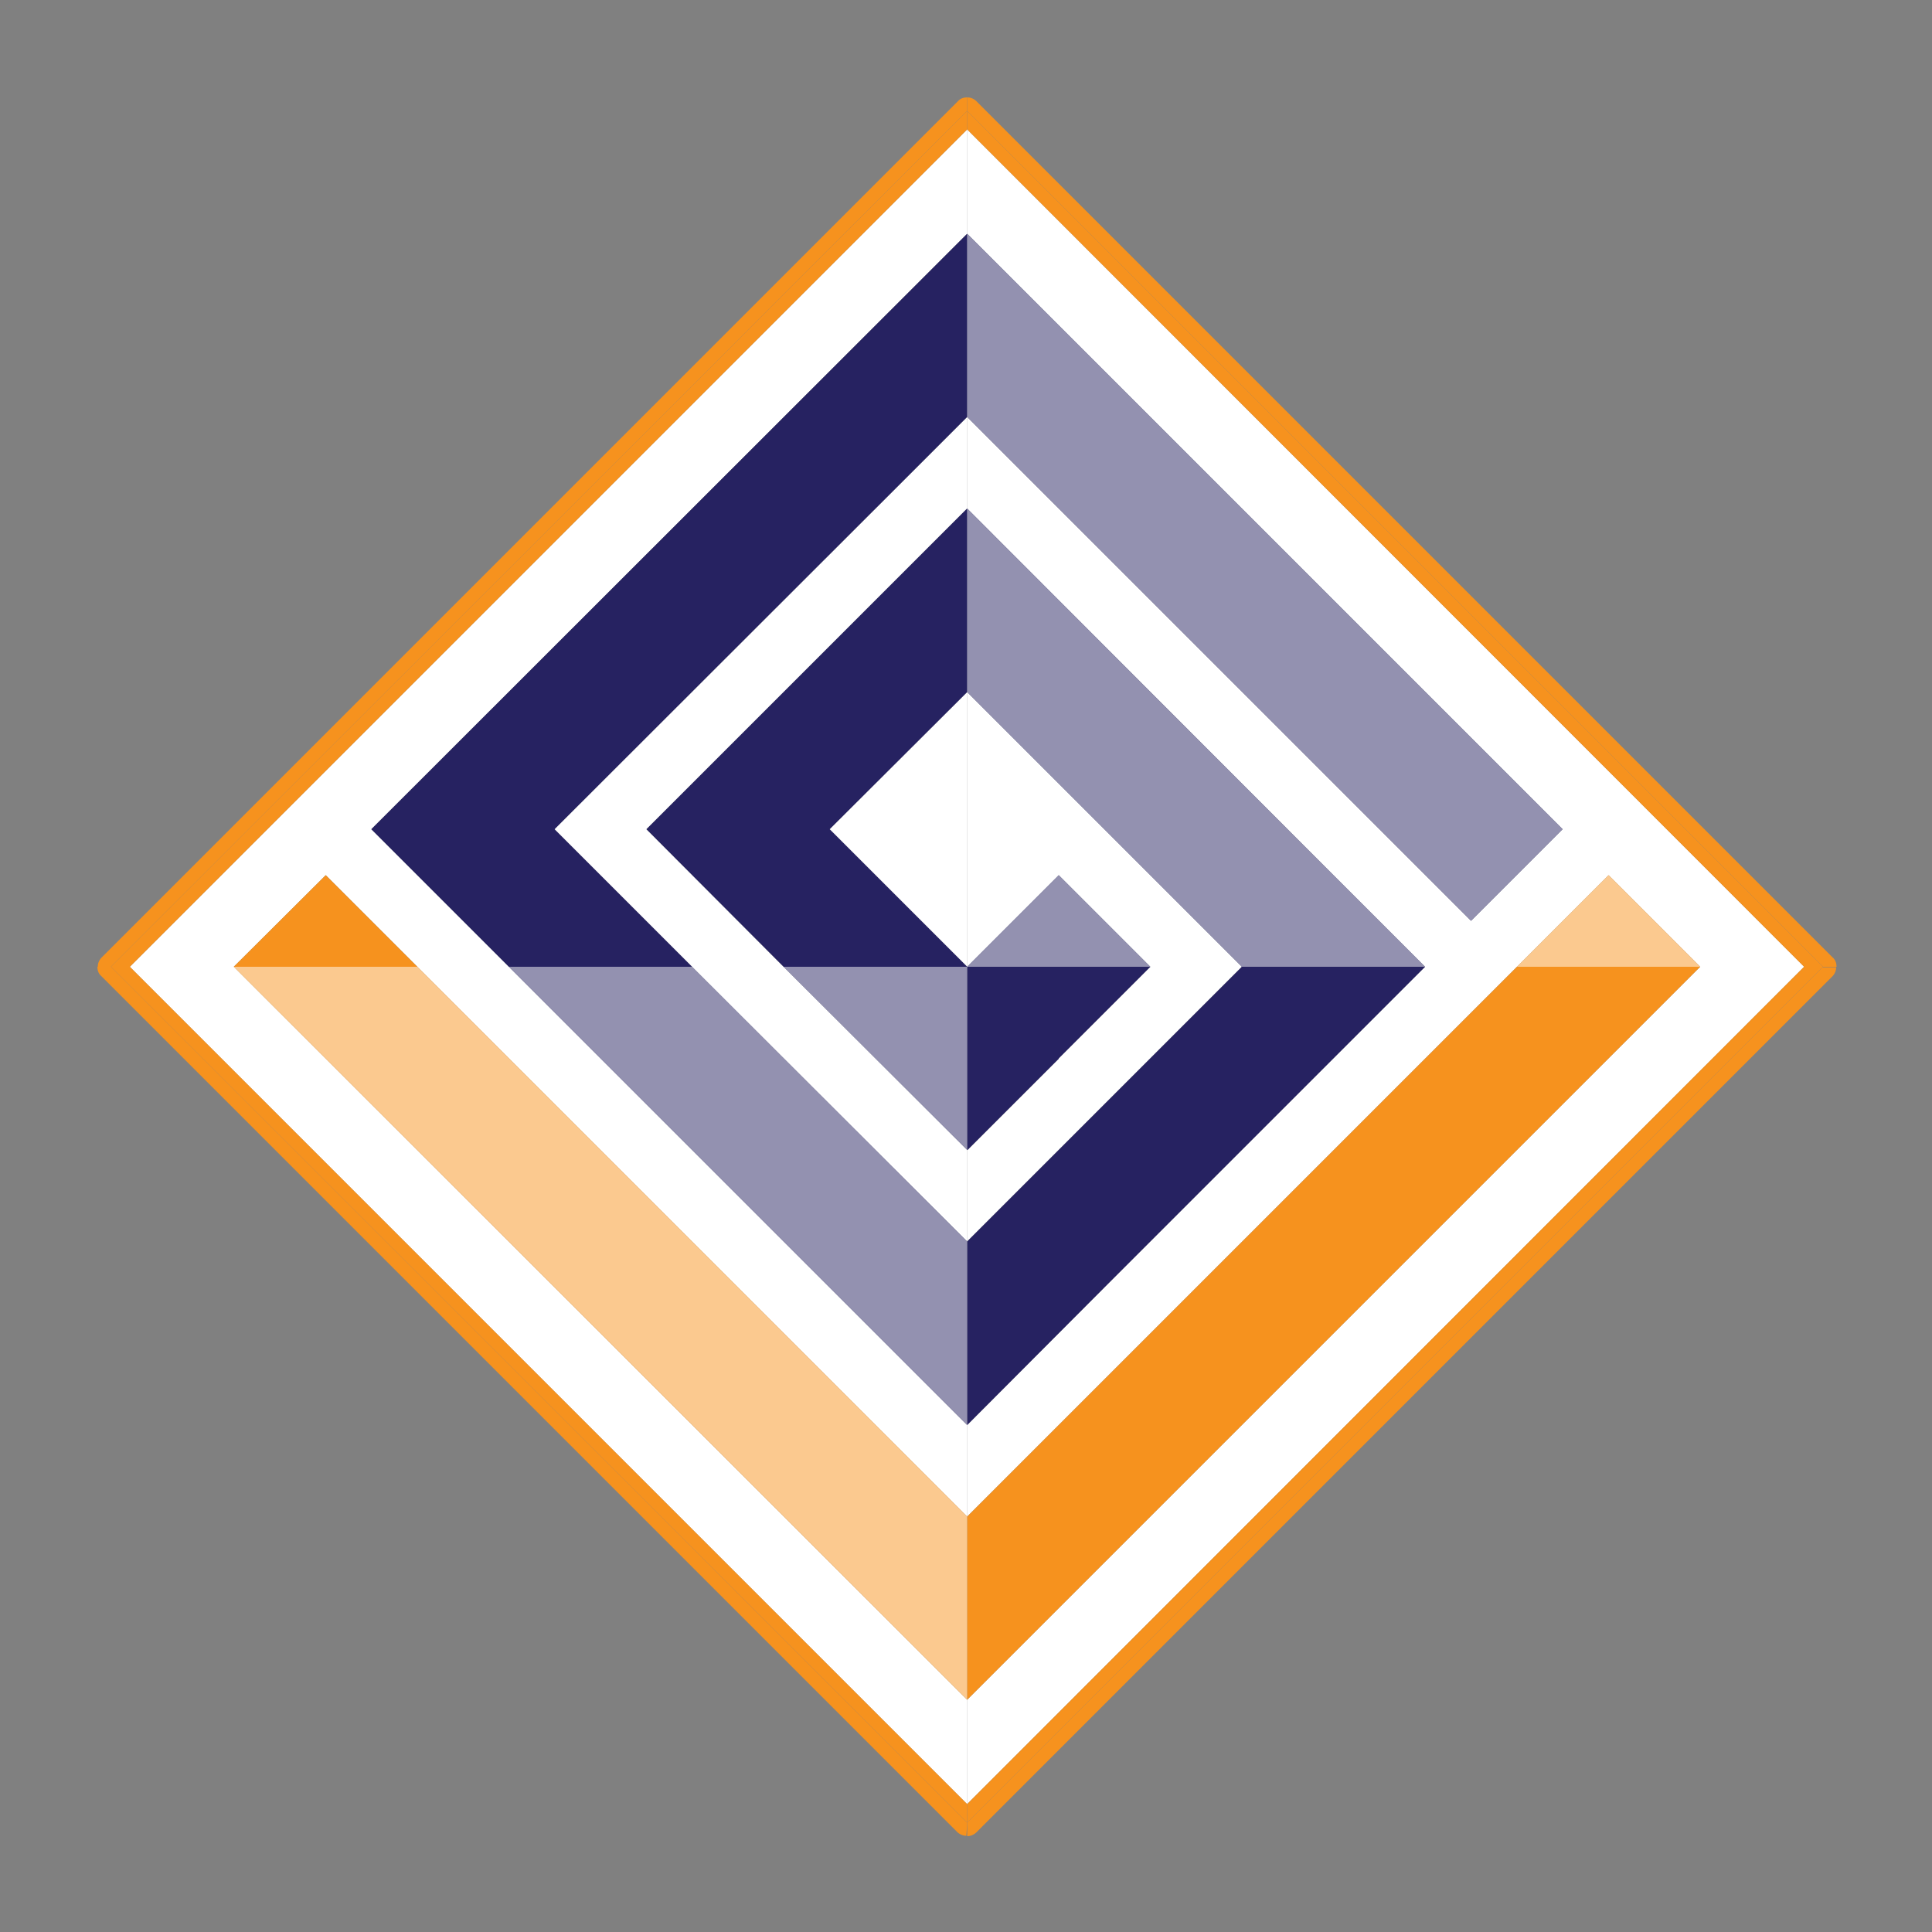 <svg xmlns="http://www.w3.org/2000/svg" xmlns:xlink="http://www.w3.org/1999/xlink" id="Layer_1" x="0px" y="0px" viewBox="0 0 500 500" style="enable-background:new 0 0 500 500;" xml:space="preserve"><rect x="0" y="0" width="500" height="500" fill="#808080" stroke="none"/><style type="text/css">	.st0{fill:#FFFFFF;}	.st1{fill:#F6921E;}	.st2{fill:#262261;}	.st3{opacity:0.5;fill:#FFFFFF;}</style><g>	<polygon class="st0" points="250.3,250.2 250.3,250.2 250.3,179.1 214.7,214.6 250.3,250.2 250.3,250.2  "></polygon>	<polygon class="st0" points="250.3,368.8 250.3,392.5 392.6,250.2 368.8,250.2 285.8,333.2  "></polygon>	<polygon class="st0" points="84.3,226.5 108,250.2 131.7,250.2 96.1,214.6 250.3,60.5 250.3,33.5 33.6,250.2 60.5,250.2  "></polygon>	<polygon class="st0" points="250.3,439.9 250.3,466.9 466.9,250.2 440,250.2  "></polygon>	<polygon class="st0" points="285.8,285.8 285.8,285.8 321.4,250.2 297.7,250.2 274,273.9 274,274 250.3,297.7 250.3,297.6   250.3,321.3 262.1,309.5  "></polygon>			<rect x="250.3" y="250.2" transform="matrix(0.71 -0.704 0.704 0.71 -103.62 248.641)" class="st0" width="0" height="0"></rect>	<polygon class="st0" points="143.5,214.6 179.1,250.2 202.8,250.2 167.3,214.6 250.3,131.6 250.3,107.9 238.4,119.8  "></polygon>	<path class="st1" d="M28.7,250.2L250.3,28.7v-3.5c-0.9,0-1.8,0.3-2.4,1L26.3,247.8c-0.7,0.7-1,1.6-1,2.4L28.7,250.2L28.7,250.2z"></path>	<path class="st1" d="M250.3,471.7v3.5c0.9,0,1.8-0.4,2.4-1l221.5-221.5c0.7-0.7,1-1.6,1-2.4h-3.5L250.3,471.7z"></path>	<polygon class="st1" points="28.7,250.2 33.6,250.2 250.3,33.5 250.3,28.7 28.7,250.2  "></polygon>	<polygon class="st1" points="250.3,466.9 250.3,471.7 471.8,250.2 466.9,250.2  "></polygon>	<polygon class="st1" points="392.6,250.2 250.3,392.5 250.3,439.9 440,250.2  "></polygon>	<polygon class="st1" points="84.3,226.5 60.5,250.2 108,250.2  "></polygon>	<polygon class="st2" points="202.8,250.2 250.3,250.2 250.3,250.2 214.7,214.6 250.3,179.1 250.3,131.6 167.3,214.6  "></polygon>	<polygon class="st2" points="250.3,250.2 250.3,250.2 250.3,250.2  "></polygon>	<polygon class="st2" points="285.8,285.8 285.8,285.8 262.1,309.5 250.3,321.3 250.3,368.8 285.8,333.2 368.8,250.2 321.4,250.2    "></polygon>	<polygon class="st2" points="250.3,250.2 250.3,250.2 250.3,250.2 250.3,250.2 250.3,297.6 250.3,297.7 274,274 274,273.9   297.7,250.2 250.3,250.2  "></polygon>	<polygon class="st2" points="143.5,214.6 238.4,119.8 250.3,107.9 250.3,60.5 96.1,214.6 131.7,250.2 179.1,250.2  "></polygon>	<polygon class="st0" points="250.3,466.9 250.3,439.9 250.3,439.9 60.5,250.2 33.6,250.2 250.3,466.9  "></polygon>	<polygon class="st3" points="250.3,466.9 250.3,439.9 250.3,439.9 60.5,250.2 33.6,250.2 250.3,466.9  "></polygon>	<polygon class="st0" points="202.8,250.2 179.1,250.2 250.3,321.3 250.3,321.3 250.3,297.6  "></polygon>	<polygon class="st3" points="202.8,250.2 179.1,250.2 250.3,321.3 250.3,321.3 250.3,297.6  "></polygon>	<polygon class="st0" points="250.3,392.5 250.3,368.8 250.3,368.8 131.7,250.2 108,250.2 250.3,392.5  "></polygon>	<polygon class="st3" points="250.3,392.5 250.3,368.8 250.3,368.8 131.7,250.2 108,250.2 250.3,392.5  "></polygon>	<path class="st1" d="M250.3,471.7L28.7,250.2h-3.5c0,0.9,0.3,1.8,1,2.4l221.5,221.5c0.6,0.6,1.5,1,2.4,1c0,0,0,0,0,0L250.3,471.7  L250.3,471.7z"></path>	<polygon class="st1" points="250.3,466.9 33.6,250.2 28.7,250.2 250.3,471.7 250.3,471.7 250.3,466.9  "></polygon>	<polygon class="st1" points="250.3,392.5 108,250.2 60.5,250.2 250.3,439.9 250.3,439.9 250.3,392.5  "></polygon>	<polygon class="st3" points="250.3,392.5 108,250.2 60.5,250.2 250.3,439.9 250.3,439.9 250.3,392.5  "></polygon>	<polygon class="st2" points="250.3,250.2 250.3,250.2 250.3,250.2 202.8,250.2 250.3,297.6  "></polygon>	<polygon class="st3" points="250.3,250.2 250.3,250.2 250.3,250.2 202.8,250.2 250.3,297.6  "></polygon>	<polygon class="st2" points="250.3,368.8 250.3,321.3 250.3,321.3 179.1,250.2 131.7,250.2 250.3,368.8  "></polygon>	<polygon class="st3" points="250.3,368.8 250.3,321.3 250.3,321.3 179.1,250.2 131.7,250.2 250.3,368.8  "></polygon>	<polygon class="st0" points="250.3,250.2 250.3,250.2 250.3,250.2 250.3,250.2 250.3,250.2 250.3,250.2 250.3,250.2  "></polygon>	<polygon class="st3" points="250.3,250.2 250.3,250.2 250.3,250.2 250.3,250.2 250.3,250.2 250.3,250.2 250.3,250.2  "></polygon>	<polygon class="st0" points="274,226.5 297.7,250.2 297.7,250.2 321.4,250.2 321.4,250.2 321.4,250.2 250.3,179.1 250.3,179.1   250.3,250.2  "></polygon>	<polygon class="st3" points="274,226.5 297.7,250.2 297.7,250.2 321.4,250.2 321.4,250.2 321.4,250.2 250.3,179.1 250.3,179.1   250.3,250.2  "></polygon>	<polygon class="st0" points="250.3,60.5 404.4,214.6 380.7,238.3 357,214.6 250.3,107.9 250.3,107.9 250.3,131.6 250.3,131.6   345.1,226.5 368.8,250.2 368.8,250.2 392.6,250.2 416.3,226.5 440,250.2 440,250.2 466.9,250.2 466.9,250.2 250.3,33.5 250.3,60.5    "></polygon>	<polygon class="st3" points="250.3,60.5 404.4,214.6 380.7,238.3 357,214.6 250.3,107.9 250.3,107.9 250.3,131.6 250.3,131.6   345.1,226.5 368.8,250.2 368.8,250.2 392.6,250.2 416.3,226.5 440,250.2 440,250.2 466.9,250.2 466.9,250.2 250.3,33.5 250.3,60.5    "></polygon>	<path class="st1" d="M252.7,26.2c-0.7-0.7-1.6-1-2.4-1v3.5l0,0l221.5,221.5l0,0h3.5c0-0.9-0.3-1.8-1-2.4L252.7,26.2z"></path>	<polygon class="st1" points="466.9,250.2 466.9,250.2 471.8,250.2 471.8,250.2 250.3,28.7 250.3,28.7 250.3,33.5  "></polygon>	<polygon class="st1" points="440,250.2 416.3,226.5 392.6,250.2 440,250.2  "></polygon>	<polygon class="st3" points="440,250.2 416.3,226.5 392.6,250.2 440,250.2  "></polygon>	<polygon class="st2" points="250.3,107.9 357,214.6 380.7,238.3 404.4,214.6 250.3,60.5 250.3,60.5 250.3,107.9  "></polygon>	<polygon class="st3" points="250.3,107.9 357,214.6 380.7,238.3 404.4,214.6 250.3,60.5 250.3,60.5 250.3,107.9  "></polygon>	<polygon class="st2" points="250.3,250.2 250.3,250.2 250.3,250.2  "></polygon>	<polygon class="st3" points="250.3,250.2 250.3,250.2 250.3,250.2  "></polygon>	<polygon class="st2" points="250.3,179.1 321.4,250.2 321.4,250.2 321.4,250.2 368.8,250.2 368.8,250.2 345.1,226.5 250.3,131.6   250.3,131.6 250.3,179.1  "></polygon>	<polygon class="st3" points="250.3,179.1 321.4,250.2 321.4,250.2 321.4,250.2 368.8,250.2 368.8,250.2 345.1,226.5 250.3,131.6   250.3,131.6 250.3,179.1  "></polygon>	<polygon class="st2" points="274,226.5 250.3,250.2 250.3,250.2 250.3,250.2 297.7,250.2 297.7,250.2  "></polygon>	<polygon class="st3" points="274,226.5 250.3,250.2 250.3,250.2 250.3,250.2 297.7,250.2 297.7,250.2  "></polygon>	<polygon class="st2" points="250.3,250.2 250.3,250.2 250.3,250.2  "></polygon>	<polygon class="st3" points="250.3,250.2 250.3,250.2 250.3,250.2  "></polygon>	<polygon class="st0" points="250.3,250.2 250.3,250.2 250.3,250.2  "></polygon>	<polygon class="st3" points="250.3,250.2 250.3,250.2 250.3,250.2  "></polygon>	<polygon class="st3" points="250.3,250.2 250.3,250.2 250.3,250.2  "></polygon>	<polygon class="st2" points="250.3,250.2 250.3,250.2 250.3,250.2 250.3,250.2 250.3,250.2  "></polygon>	<polygon class="st3" points="250.3,250.2 250.3,250.2 250.3,250.2 250.3,250.2 250.3,250.2  "></polygon>	<polygon class="st3" points="250.3,250.2 250.3,250.2 250.3,250.2 250.3,250.2 250.3,250.2  "></polygon></g></svg>